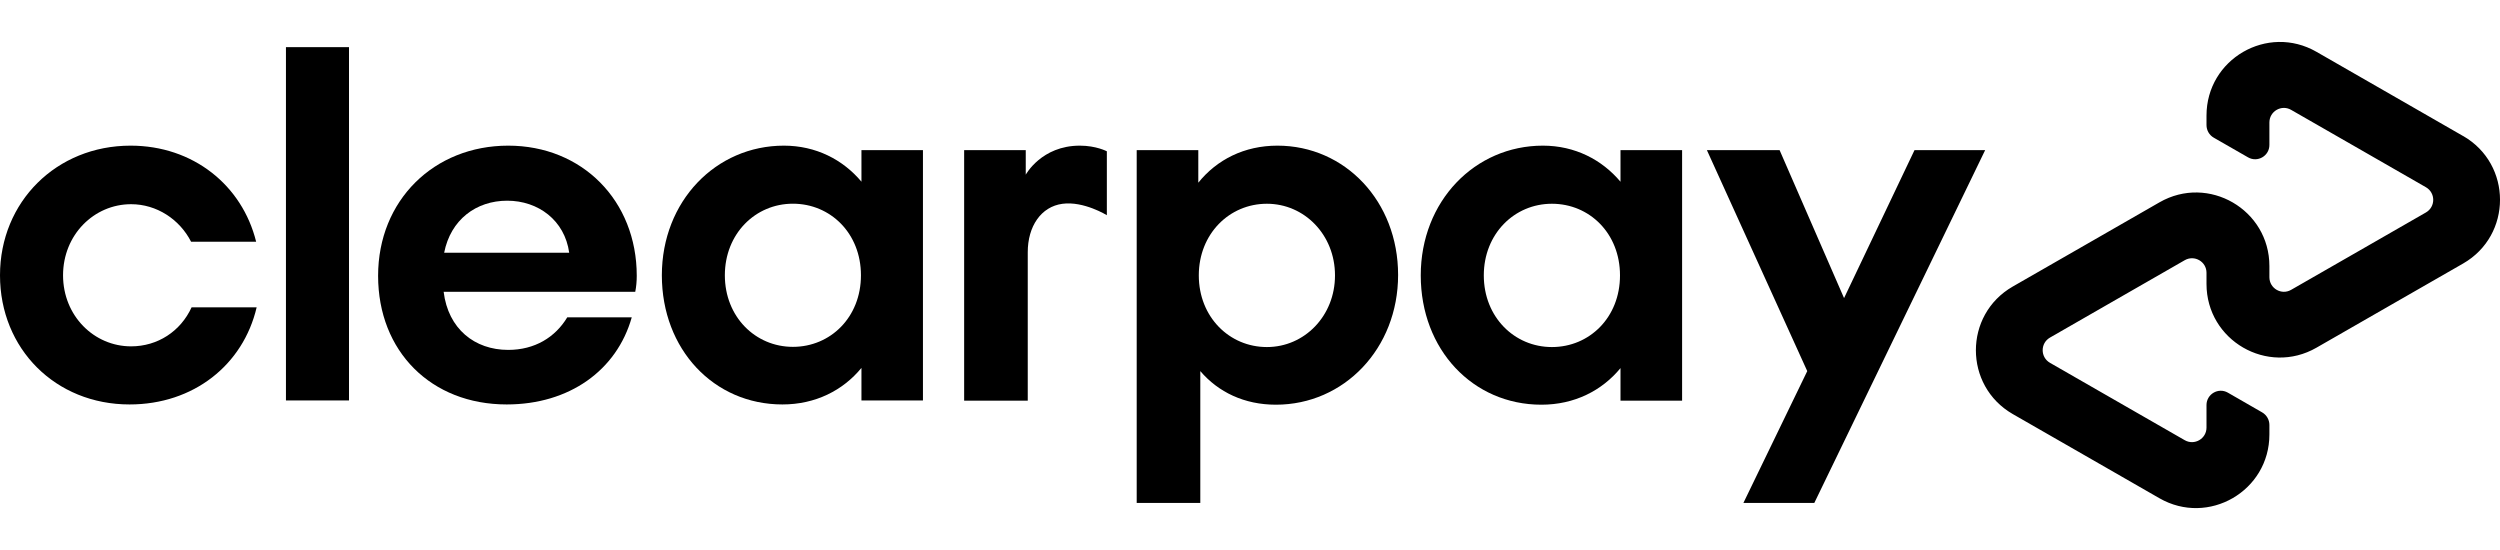 <svg width="50" height="11" viewBox="0 0 50 11" fill="none" xmlns="http://www.w3.org/2000/svg">
<g clip-path="url(#clip0_7903_111824)">
<path d="M39.703 3.003L36.286 10.059H34.868L36.145 7.422L34.138 3.003H35.592L36.881 5.962L38.29 3.003H39.702H39.703Z" fill="black"/>
<path d="M26.7 5.508C26.7 4.696 26.089 4.075 25.338 4.075C24.587 4.075 23.976 4.677 23.976 5.508C23.976 6.34 24.587 6.941 25.338 6.941C26.089 6.941 26.7 6.32 26.7 5.508ZM22.734 10.059V3.003H23.966V3.654C24.337 3.193 24.887 2.913 25.548 2.913C26.9 2.913 27.962 4.025 27.962 5.499C27.962 6.972 26.88 8.094 25.518 8.094C24.887 8.094 24.366 7.843 24.006 7.422V10.059H22.734Z" fill="black"/>
<path d="M32.4 5.508C32.4 4.666 31.789 4.075 31.038 4.075C30.287 4.075 29.676 4.677 29.676 5.508C29.676 6.34 30.287 6.941 31.038 6.941C31.789 6.941 32.4 6.35 32.4 5.508ZM32.41 8.014V7.362C32.039 7.813 31.489 8.094 30.828 8.094C29.456 8.094 28.415 6.991 28.415 5.508C28.415 4.025 29.496 2.913 30.858 2.913C31.499 2.913 32.039 3.194 32.41 3.635V3.003H33.642V8.014H32.41Z" fill="black"/>
<path d="M20.515 3.494C20.515 3.494 20.828 2.913 21.596 2.913C21.925 2.913 22.137 3.026 22.137 3.026V4.304C22.137 4.304 21.673 4.018 21.248 4.076C20.823 4.133 20.554 4.524 20.555 5.048V8.014H19.283V3.003H20.515V3.494Z" fill="black"/>
<path d="M49.263 2.721L47.806 1.884L46.329 1.036C45.35 0.474 44.13 1.181 44.13 2.311V2.501C44.13 2.606 44.185 2.702 44.276 2.754L44.961 3.147C45.151 3.256 45.388 3.119 45.388 2.899V2.449C45.388 2.226 45.629 2.086 45.822 2.197L47.173 2.972L48.519 3.745C48.713 3.857 48.713 4.137 48.519 4.249L47.173 5.022L45.822 5.797C45.629 5.908 45.388 5.768 45.388 5.545V5.321C45.388 4.192 44.168 3.484 43.189 4.047L41.712 4.895L40.255 5.731C39.272 6.296 39.272 7.715 40.255 8.281L41.712 9.117L43.189 9.965C44.168 10.527 45.388 9.82 45.388 8.69V8.499C45.388 8.395 45.332 8.299 45.242 8.247L44.557 7.853C44.367 7.744 44.13 7.882 44.13 8.101V8.552C44.13 8.775 43.889 8.915 43.695 8.804L42.345 8.029L40.999 7.256C40.805 7.144 40.805 6.864 40.999 6.752L42.345 5.979L43.695 5.204C43.889 5.093 44.13 5.232 44.13 5.455V5.679C44.13 6.809 45.35 7.516 46.329 6.954L47.806 6.106L49.263 5.27C50.246 4.705 50.246 3.285 49.263 2.72V2.721Z" fill="black"/>
<path d="M5.133 6.147C4.863 7.298 3.872 8.089 2.591 8.089C1.11 8.089 0 6.977 0 5.506C0 4.034 1.131 2.913 2.611 2.913C3.862 2.913 4.843 3.704 5.123 4.835H3.822C3.592 4.385 3.132 4.084 2.622 4.084C1.881 4.084 1.261 4.695 1.261 5.506C1.261 6.317 1.881 6.927 2.622 6.927C3.152 6.927 3.612 6.627 3.832 6.146H5.133V6.147Z" fill="black"/>
<path d="M5.719 8.009V0.943H6.98V8.009H5.719Z" fill="black"/>
<path d="M8.873 5.836C8.963 6.577 9.493 6.998 10.164 6.998C10.694 6.998 11.104 6.747 11.345 6.347H12.635C12.335 7.408 11.385 8.089 10.134 8.089C8.623 8.089 7.562 7.028 7.562 5.516C7.562 4.004 8.683 2.913 10.164 2.913C11.645 2.913 12.735 4.014 12.735 5.516C12.735 5.626 12.725 5.736 12.705 5.836H8.874H8.873ZM11.384 5.055C11.294 4.405 10.764 4.014 10.144 4.014C9.523 4.014 9.013 4.394 8.883 5.055H11.385H11.384Z" fill="black"/>
<path d="M17.229 8.009V7.358C16.859 7.809 16.308 8.089 15.648 8.089C14.277 8.089 13.237 6.988 13.237 5.506C13.237 4.024 14.317 2.913 15.678 2.913C16.319 2.913 16.859 3.193 17.229 3.634V3.003H18.459V8.009H17.229ZM17.219 5.506C17.219 4.665 16.608 4.074 15.858 4.074C15.107 4.074 14.497 4.675 14.497 5.506C14.497 6.336 15.107 6.937 15.858 6.937C16.608 6.937 17.219 6.347 17.219 5.506Z" fill="black"/>
</g>
<defs>
<clipPath id="clip0_7903_111824">
<rect width="50" height="9.322" fill="white" transform="translate(0 0.839)"/>
</clipPath>
</defs>
</svg>
